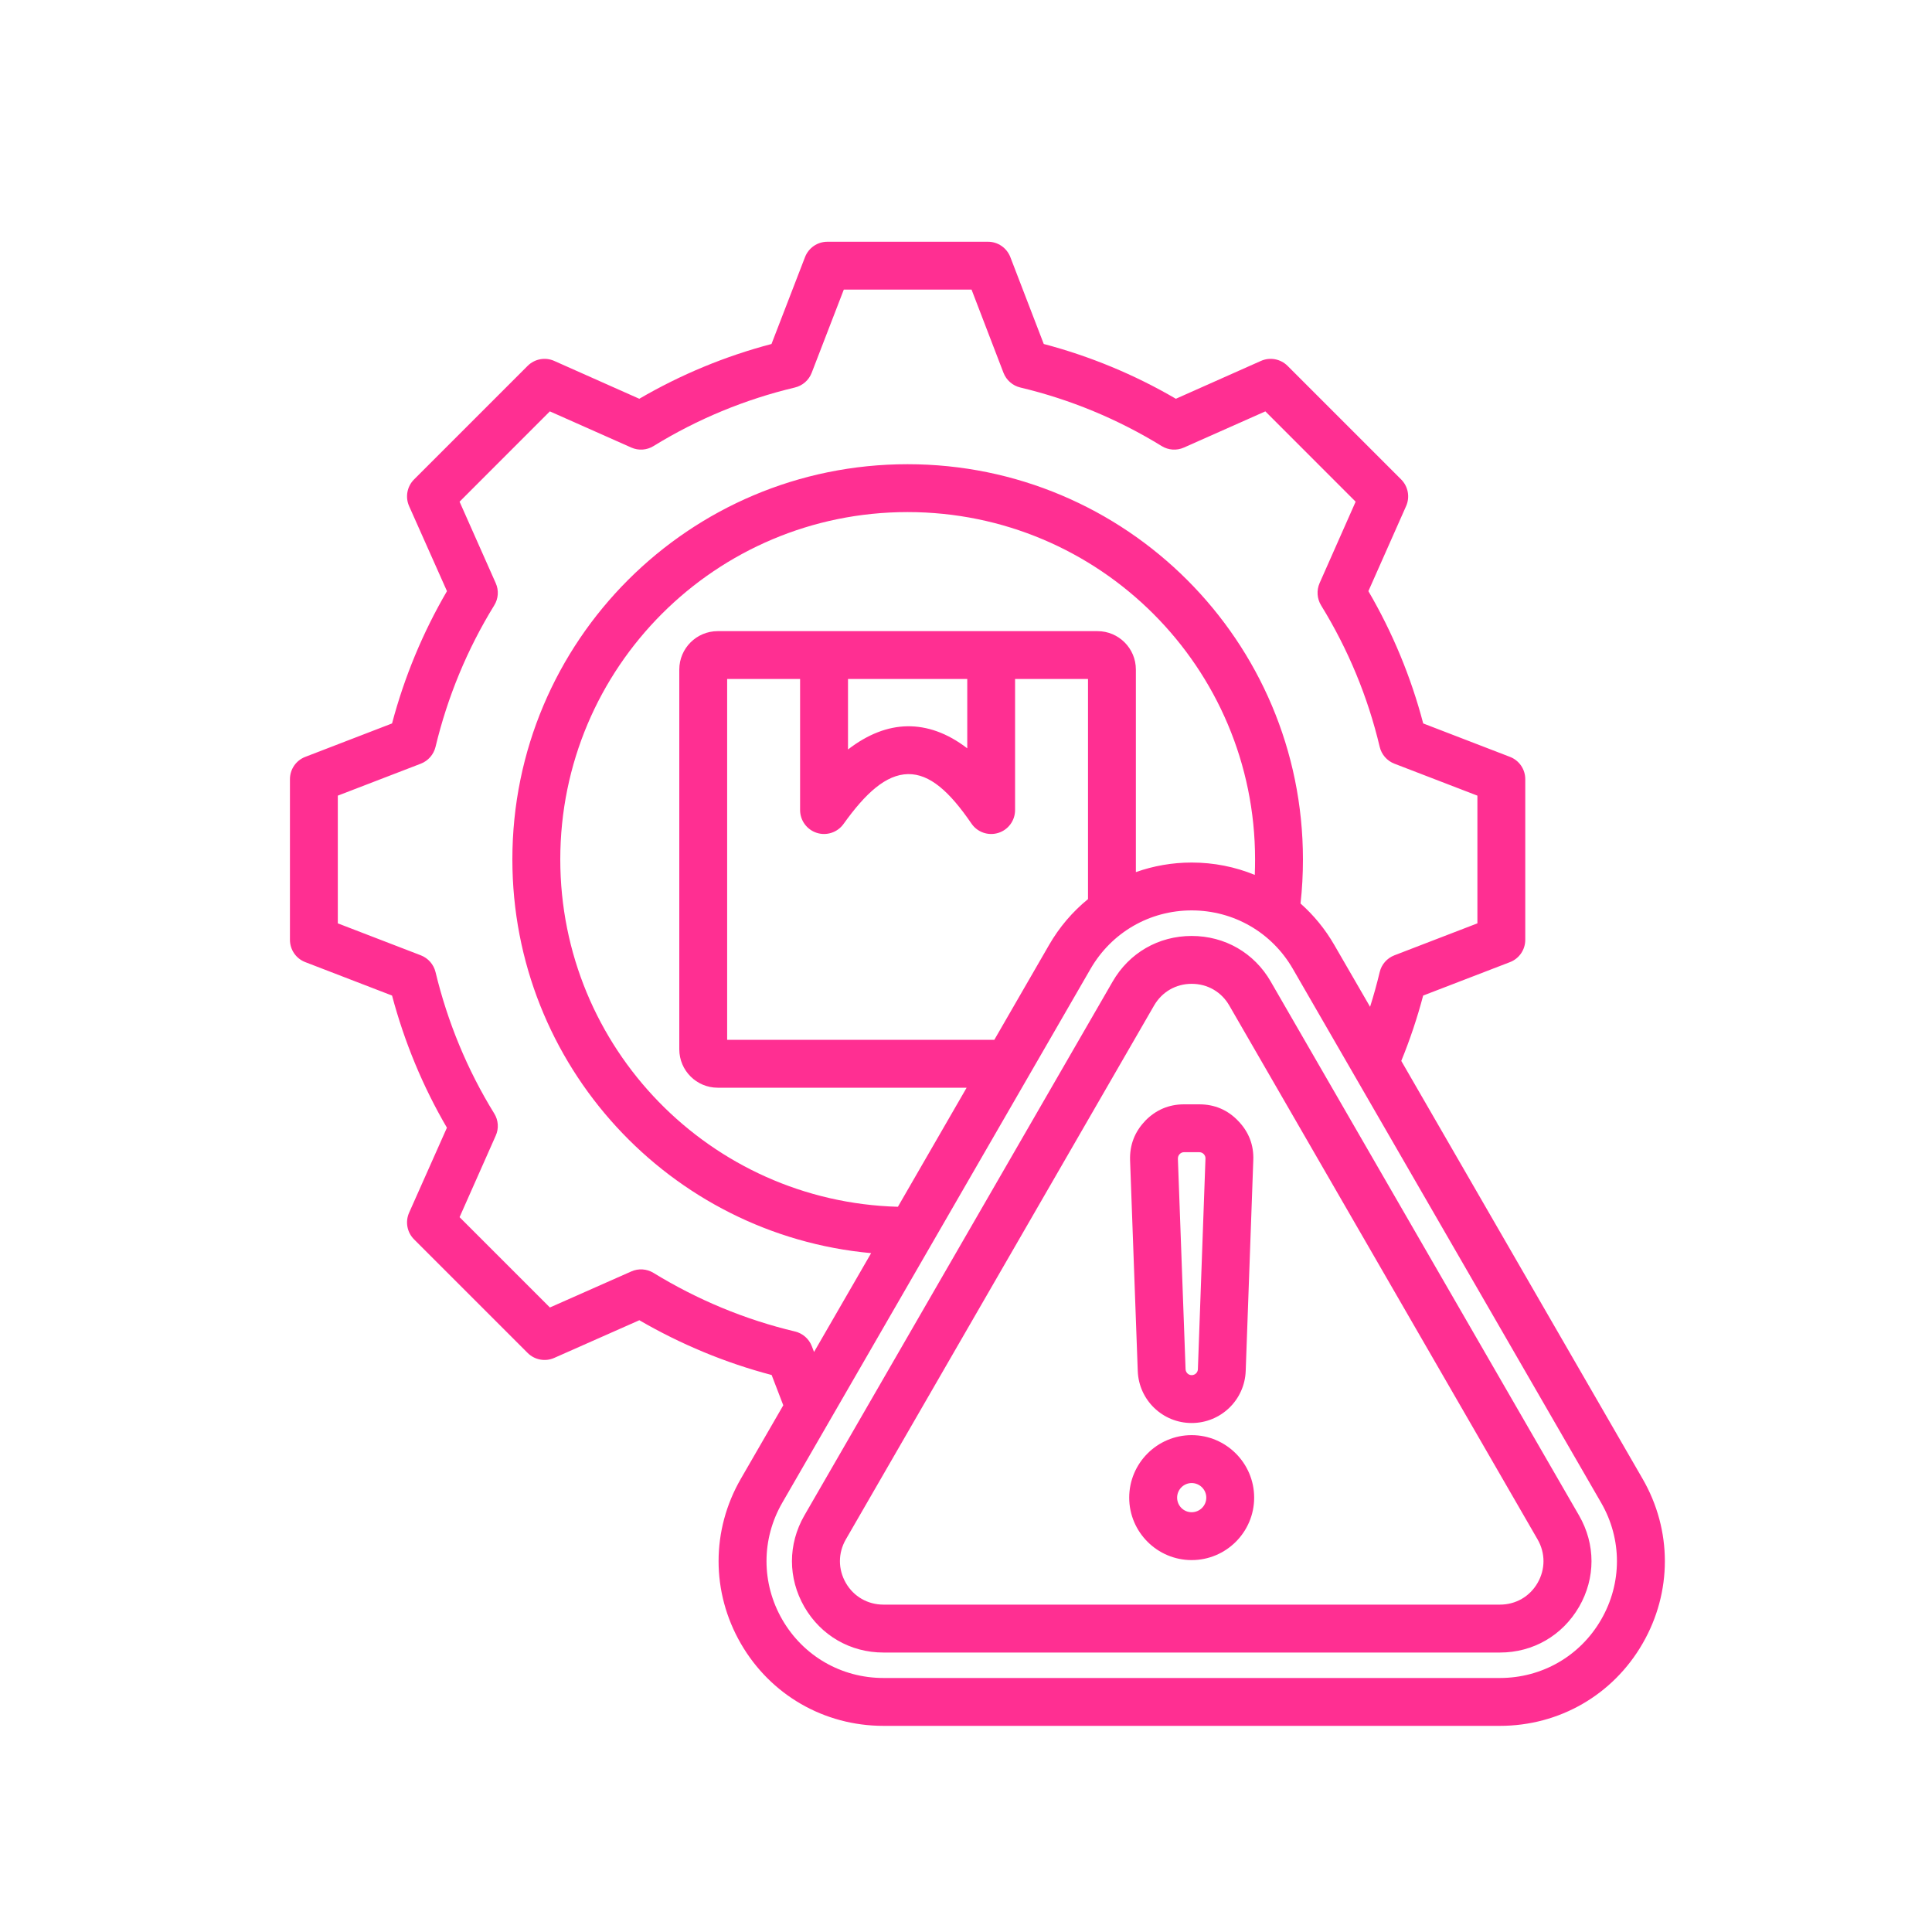 <?xml version="1.0" encoding="UTF-8"?> <svg xmlns="http://www.w3.org/2000/svg" width="40" height="40" viewBox="0 0 40 40" fill="none"><path fill-rule="evenodd" clip-rule="evenodd" d="M16.217 29.095C16.121 28.843 15.976 28.468 15.976 28.468C15.014 28.215 14.095 27.832 13.237 27.334L11.475 28.114C11.288 28.197 11.069 28.156 10.924 28.011L8.573 25.66C8.427 25.515 8.387 25.295 8.47 25.108L9.253 23.348C8.753 22.493 8.372 21.571 8.117 20.612L6.321 19.92C6.129 19.847 6.003 19.663 6.003 19.458V16.132C6.003 15.927 6.129 15.743 6.321 15.67L8.117 14.978C8.372 14.016 8.753 13.097 9.254 12.239L8.47 10.479C8.387 10.291 8.427 10.072 8.573 9.926L10.924 7.575C11.069 7.43 11.289 7.389 11.476 7.473C11.476 7.473 13.237 8.256 13.236 8.256C14.095 7.755 15.014 7.374 15.973 7.122L16.667 5.323C16.741 5.131 16.925 5.005 17.13 5.005H20.456C20.661 5.005 20.844 5.132 20.918 5.323L21.61 7.122C22.569 7.375 23.487 7.755 24.345 8.256L26.105 7.473C26.293 7.389 26.512 7.43 26.658 7.575L29.009 9.926C29.154 10.071 29.195 10.291 29.112 10.478L28.331 12.239C28.832 13.097 29.213 14.016 29.466 14.978L31.262 15.67C31.453 15.743 31.579 15.927 31.579 16.132V19.458C31.579 19.663 31.453 19.847 31.262 19.92L29.465 20.612C29.343 21.073 29.192 21.525 29.012 21.965L34.008 30.617C34.623 31.681 34.623 32.964 34.008 34.028C33.395 35.092 32.283 35.732 31.054 35.732H18.291C17.063 35.732 15.952 35.092 15.338 34.028C14.724 32.964 14.724 31.681 15.338 30.617L16.217 29.095ZM28.366 20.845C28.441 20.608 28.507 20.369 28.565 20.127C28.602 19.968 28.716 19.838 28.869 19.779L30.588 19.117V16.473L28.869 15.811C28.716 15.752 28.602 15.621 28.565 15.462C28.319 14.425 27.91 13.44 27.352 12.534C27.267 12.395 27.255 12.222 27.321 12.072L28.067 10.387L26.198 8.517L24.512 9.266C24.362 9.333 24.19 9.321 24.051 9.235C23.144 8.677 22.159 8.269 21.125 8.023C20.966 7.985 20.835 7.871 20.776 7.718L20.115 5.996H17.47L16.805 7.719C16.746 7.872 16.616 7.985 16.457 8.023C15.423 8.269 14.437 8.677 13.531 9.235C13.392 9.321 13.219 9.333 13.07 9.266L11.384 8.517L9.515 10.387L10.263 12.072C10.331 12.222 10.319 12.394 10.232 12.534C9.674 13.44 9.266 14.426 9.017 15.464C8.978 15.622 8.865 15.752 8.713 15.811L6.994 16.473V19.117L8.713 19.779C8.865 19.838 8.978 19.967 9.017 20.125C9.266 21.16 9.674 22.149 10.232 23.053C10.319 23.192 10.331 23.365 10.263 23.514L9.515 25.2L11.385 27.07L13.07 26.324C13.219 26.257 13.391 26.269 13.53 26.354C14.436 26.909 15.423 27.321 16.46 27.567C16.619 27.605 16.749 27.719 16.808 27.872L16.854 27.991L18.036 25.945C13.869 25.564 10.608 22.059 10.608 17.793C10.608 13.272 14.27 9.611 18.79 9.611C23.311 9.611 26.976 13.272 26.976 17.793C26.976 18.102 26.96 18.406 26.926 18.706C27.199 18.948 27.436 19.236 27.625 19.564L28.366 20.845ZM18.59 24.985L20.013 22.52H14.86C14.421 22.52 14.064 22.164 14.064 21.724V13.862C14.064 13.423 14.421 13.067 14.86 13.067H22.722C23.161 13.067 23.517 13.423 23.517 13.862V18.056C23.881 17.927 24.27 17.858 24.672 17.858C25.131 17.858 25.573 17.947 25.979 18.114C25.983 18.008 25.985 17.901 25.985 17.793C25.985 13.819 22.763 10.602 18.79 10.602C14.817 10.602 11.6 13.819 11.6 17.793C11.6 21.699 14.71 24.879 18.59 24.985ZM22.578 20.06L16.196 31.113C15.761 31.867 15.761 32.778 16.196 33.532C16.631 34.286 17.42 34.741 18.291 34.741H31.054C31.926 34.741 32.715 34.286 33.15 33.532C33.586 32.778 33.586 31.867 33.15 31.113L26.767 20.059C26.332 19.305 25.543 18.849 24.672 18.849C23.802 18.849 23.014 19.305 22.578 20.06ZM20.586 21.529L21.72 19.564C21.933 19.194 22.208 18.874 22.526 18.615C22.526 17.743 22.526 14.834 22.526 14.058H21.016V16.771C21.016 16.989 20.875 17.181 20.667 17.245C20.459 17.309 20.234 17.23 20.112 17.05C19.66 16.389 19.25 16.02 18.799 16.027C18.342 16.036 17.921 16.421 17.464 17.06C17.338 17.235 17.114 17.309 16.909 17.243C16.705 17.177 16.565 16.987 16.565 16.771V14.058H15.055C15.055 15.147 15.055 20.451 15.055 21.529H20.586ZM20.026 14.058H17.557V15.517C17.968 15.2 18.381 15.043 18.782 15.037C19.189 15.03 19.608 15.172 20.026 15.493V14.058ZM26.31 20.323V20.324L32.693 31.377C33.036 31.973 33.036 32.672 32.693 33.268L32.692 33.269C32.347 33.862 31.741 34.214 31.054 34.214H18.291C17.605 34.214 16.997 33.862 16.653 33.268C16.311 32.672 16.311 31.973 16.653 31.377L23.035 20.324C23.378 19.728 23.986 19.378 24.672 19.378C25.36 19.378 25.967 19.728 26.31 20.323ZM25.451 20.818C25.288 20.535 25 20.369 24.672 20.369C24.346 20.369 24.058 20.535 23.894 20.818L17.512 31.872C17.349 32.155 17.349 32.489 17.512 32.773C17.675 33.055 17.965 33.222 18.291 33.222H31.054C31.382 33.222 31.671 33.055 31.834 32.773C31.997 32.489 31.997 32.155 31.834 31.872L25.451 20.818ZM24.672 32.3C23.96 32.3 23.379 31.72 23.379 31.007C23.379 30.294 23.96 29.713 24.672 29.713C25.385 29.713 25.966 30.294 25.966 31.007C25.966 31.72 25.385 32.3 24.672 32.3ZM24.672 31.309C24.839 31.309 24.975 31.174 24.975 31.007C24.975 30.841 24.839 30.705 24.672 30.705C24.506 30.705 24.371 30.841 24.371 31.007C24.371 31.174 24.506 31.309 24.672 31.309ZM24.672 29.462C24.07 29.462 23.577 28.986 23.556 28.384L23.397 24.022V24.021C23.387 23.707 23.492 23.433 23.71 23.207L23.71 23.205C23.931 22.979 24.2 22.864 24.515 22.864H24.829C25.146 22.864 25.418 22.979 25.635 23.207C25.855 23.434 25.961 23.708 25.948 24.023L25.791 28.383C25.77 28.986 25.275 29.462 24.672 29.462ZM24.672 28.471C24.741 28.471 24.799 28.417 24.801 28.348L24.958 23.988V23.987C24.959 23.951 24.947 23.92 24.922 23.894L24.921 23.893C24.896 23.868 24.865 23.855 24.829 23.855H24.515C24.479 23.855 24.449 23.868 24.423 23.895C24.398 23.921 24.387 23.953 24.387 23.99L24.546 28.348V28.348C24.549 28.416 24.604 28.471 24.672 28.471Z" fill="#FF2F92"></path></svg> 